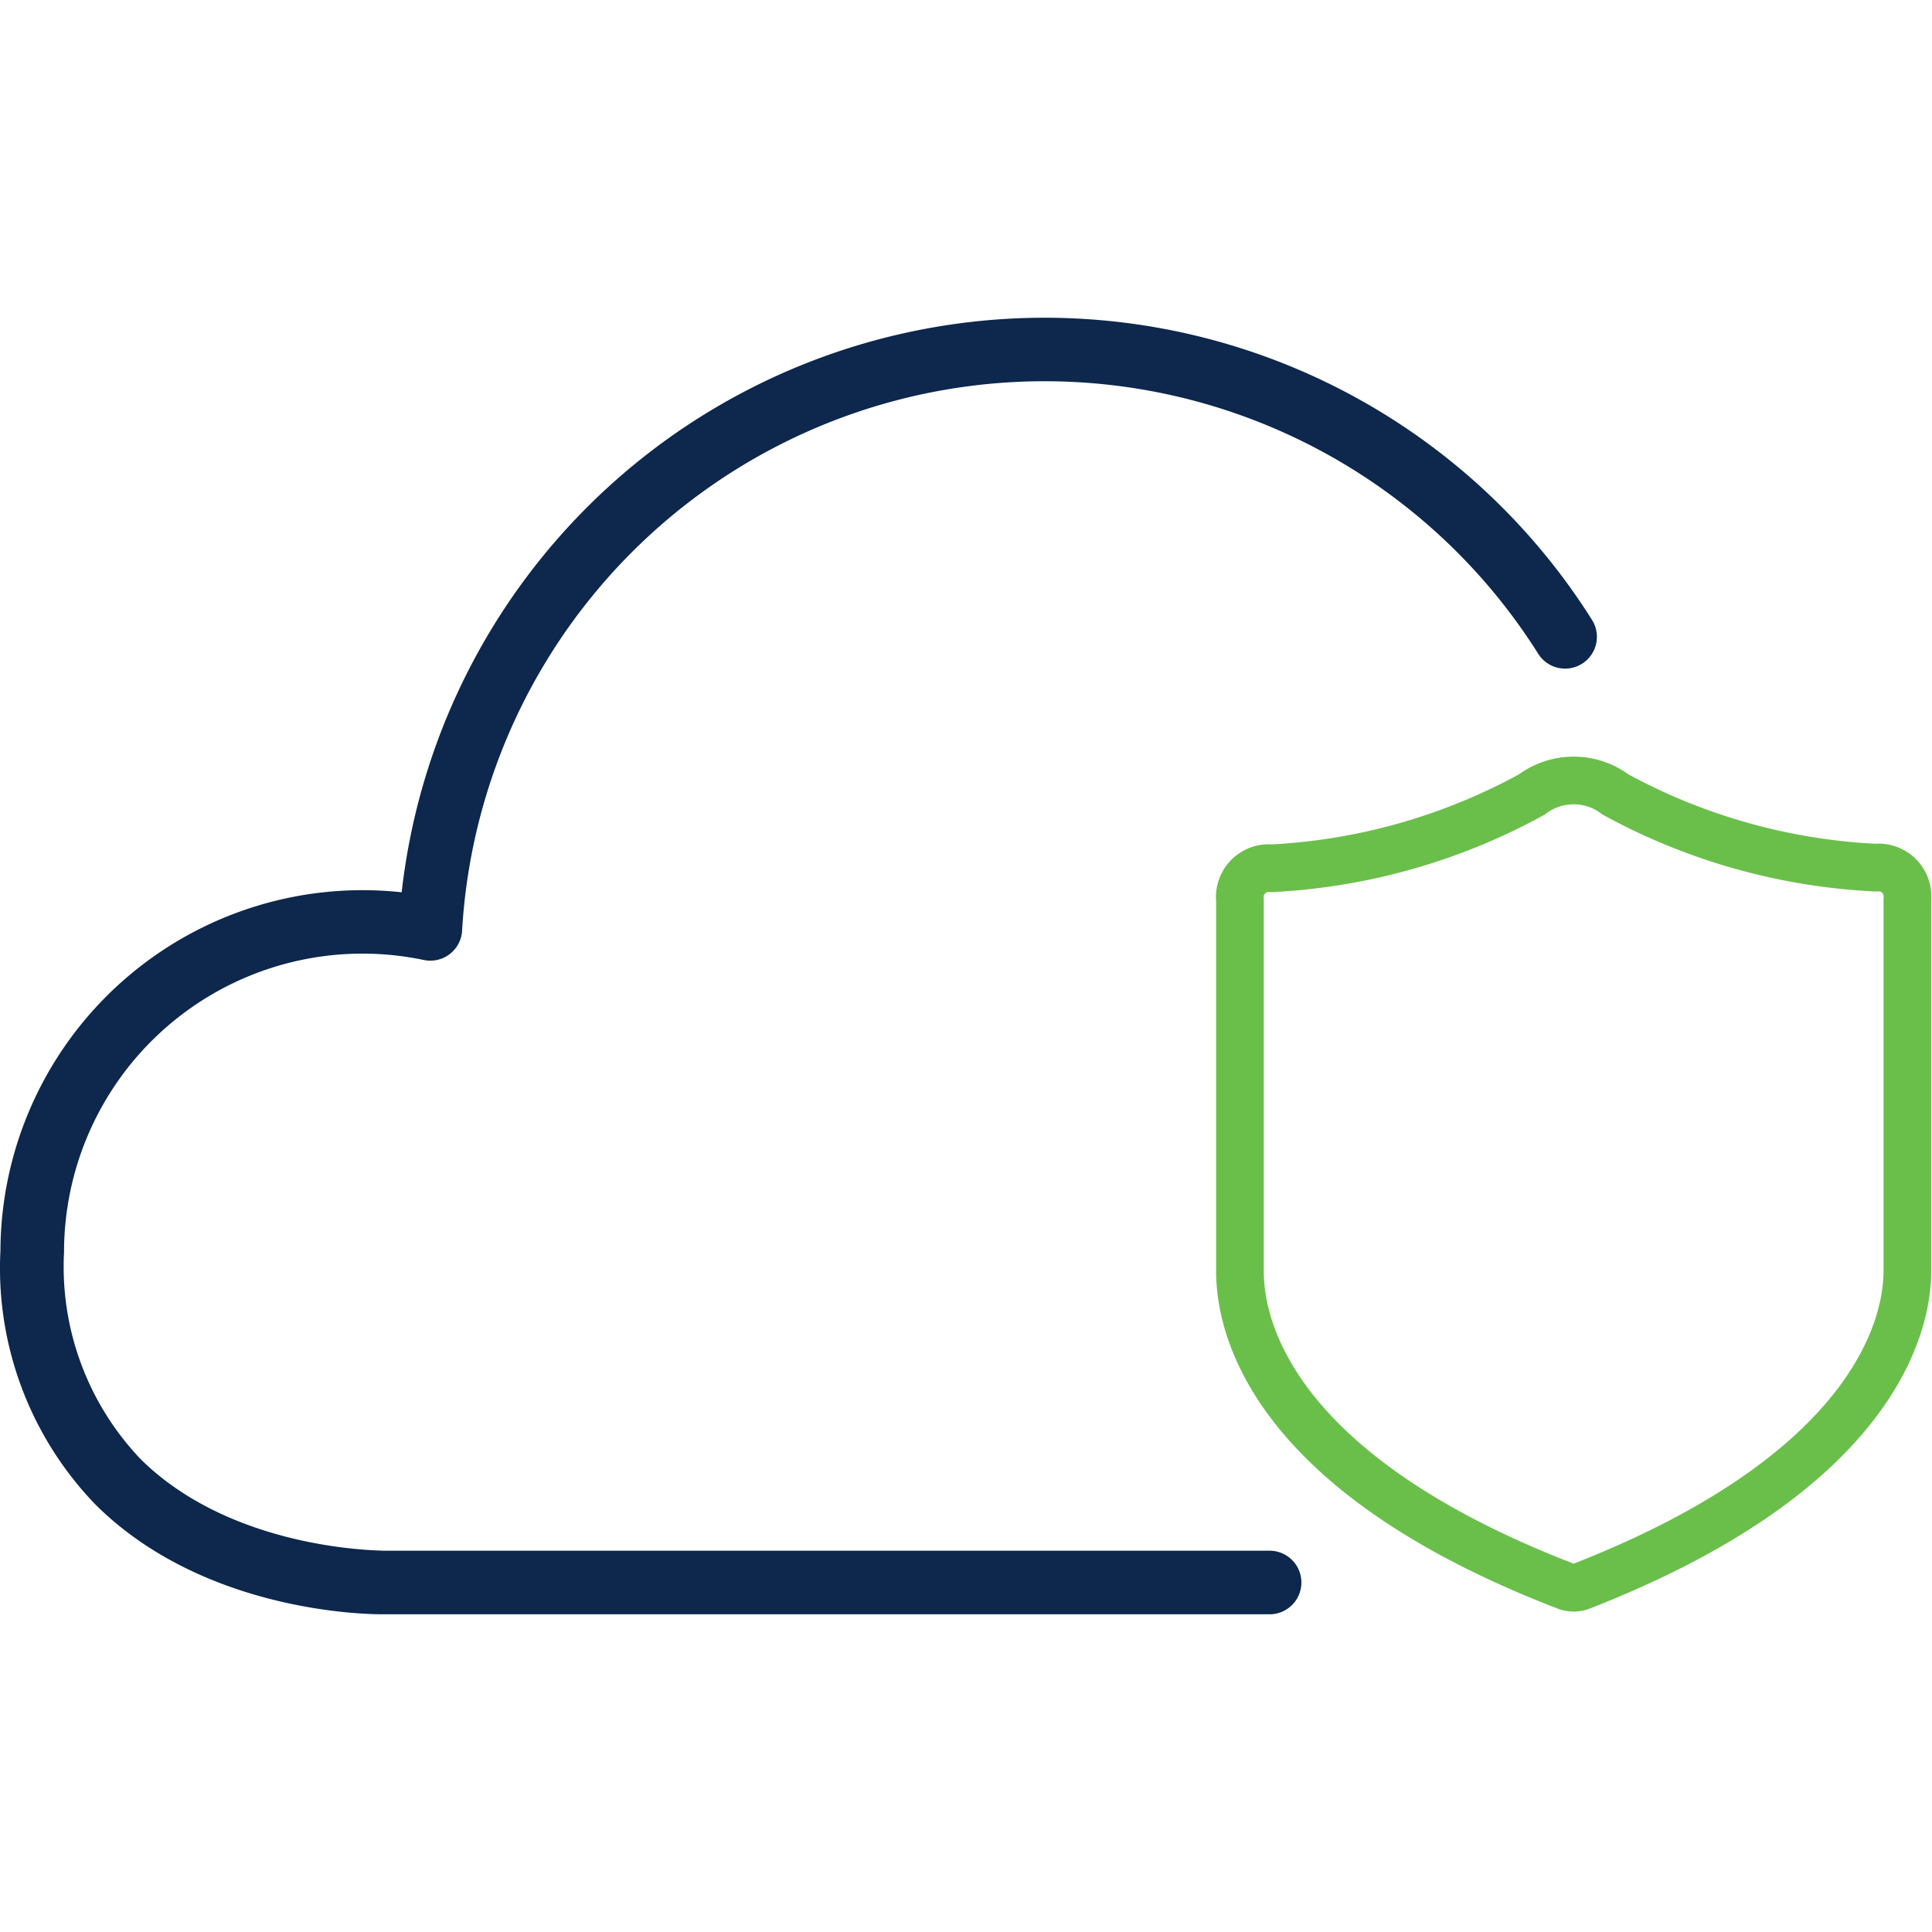 <svg xmlns="http://www.w3.org/2000/svg" width="40" height="40">
  <path d="M60 18.3a.91.91 0 00-1-1 19 19 0 01-8.18-2.3 2.19 2.19 0 00-2.64 0A19 19 0 0140 17.32a.91.91 0 00-1 1V30c0 1.46.66 6.22 10.28 9.92a.66.66 0 00.44 0C59.34 36.17 60 31.36 60 30V18.3z" fill="none" stroke="#6abf4b" stroke-miterlimit="10" stroke-width="1.5" transform="matrix(.658 0 0 .658 .01 6.58)"/>
  <path d="M7.908 33.422c-.395 0-3.706-.066-5.924-2.264a7.05 7.05 0 01-1.975-5.266 7.497 7.497 0 018.307-7.418 13.395 13.395 0 0124.644-5.641.658.658 0 11-1.112.704A12.079 12.078 0 009.567 19.27a.658.658 0 01-.79.606 6.18 6.18 0 00-7.451 6.049 5.773 5.773 0 001.586 4.285c1.929 1.909 5.01 1.889 5.042 1.896h18.332a.658.658 0 010 1.316z" fill="#0d274d"/>
</svg>
